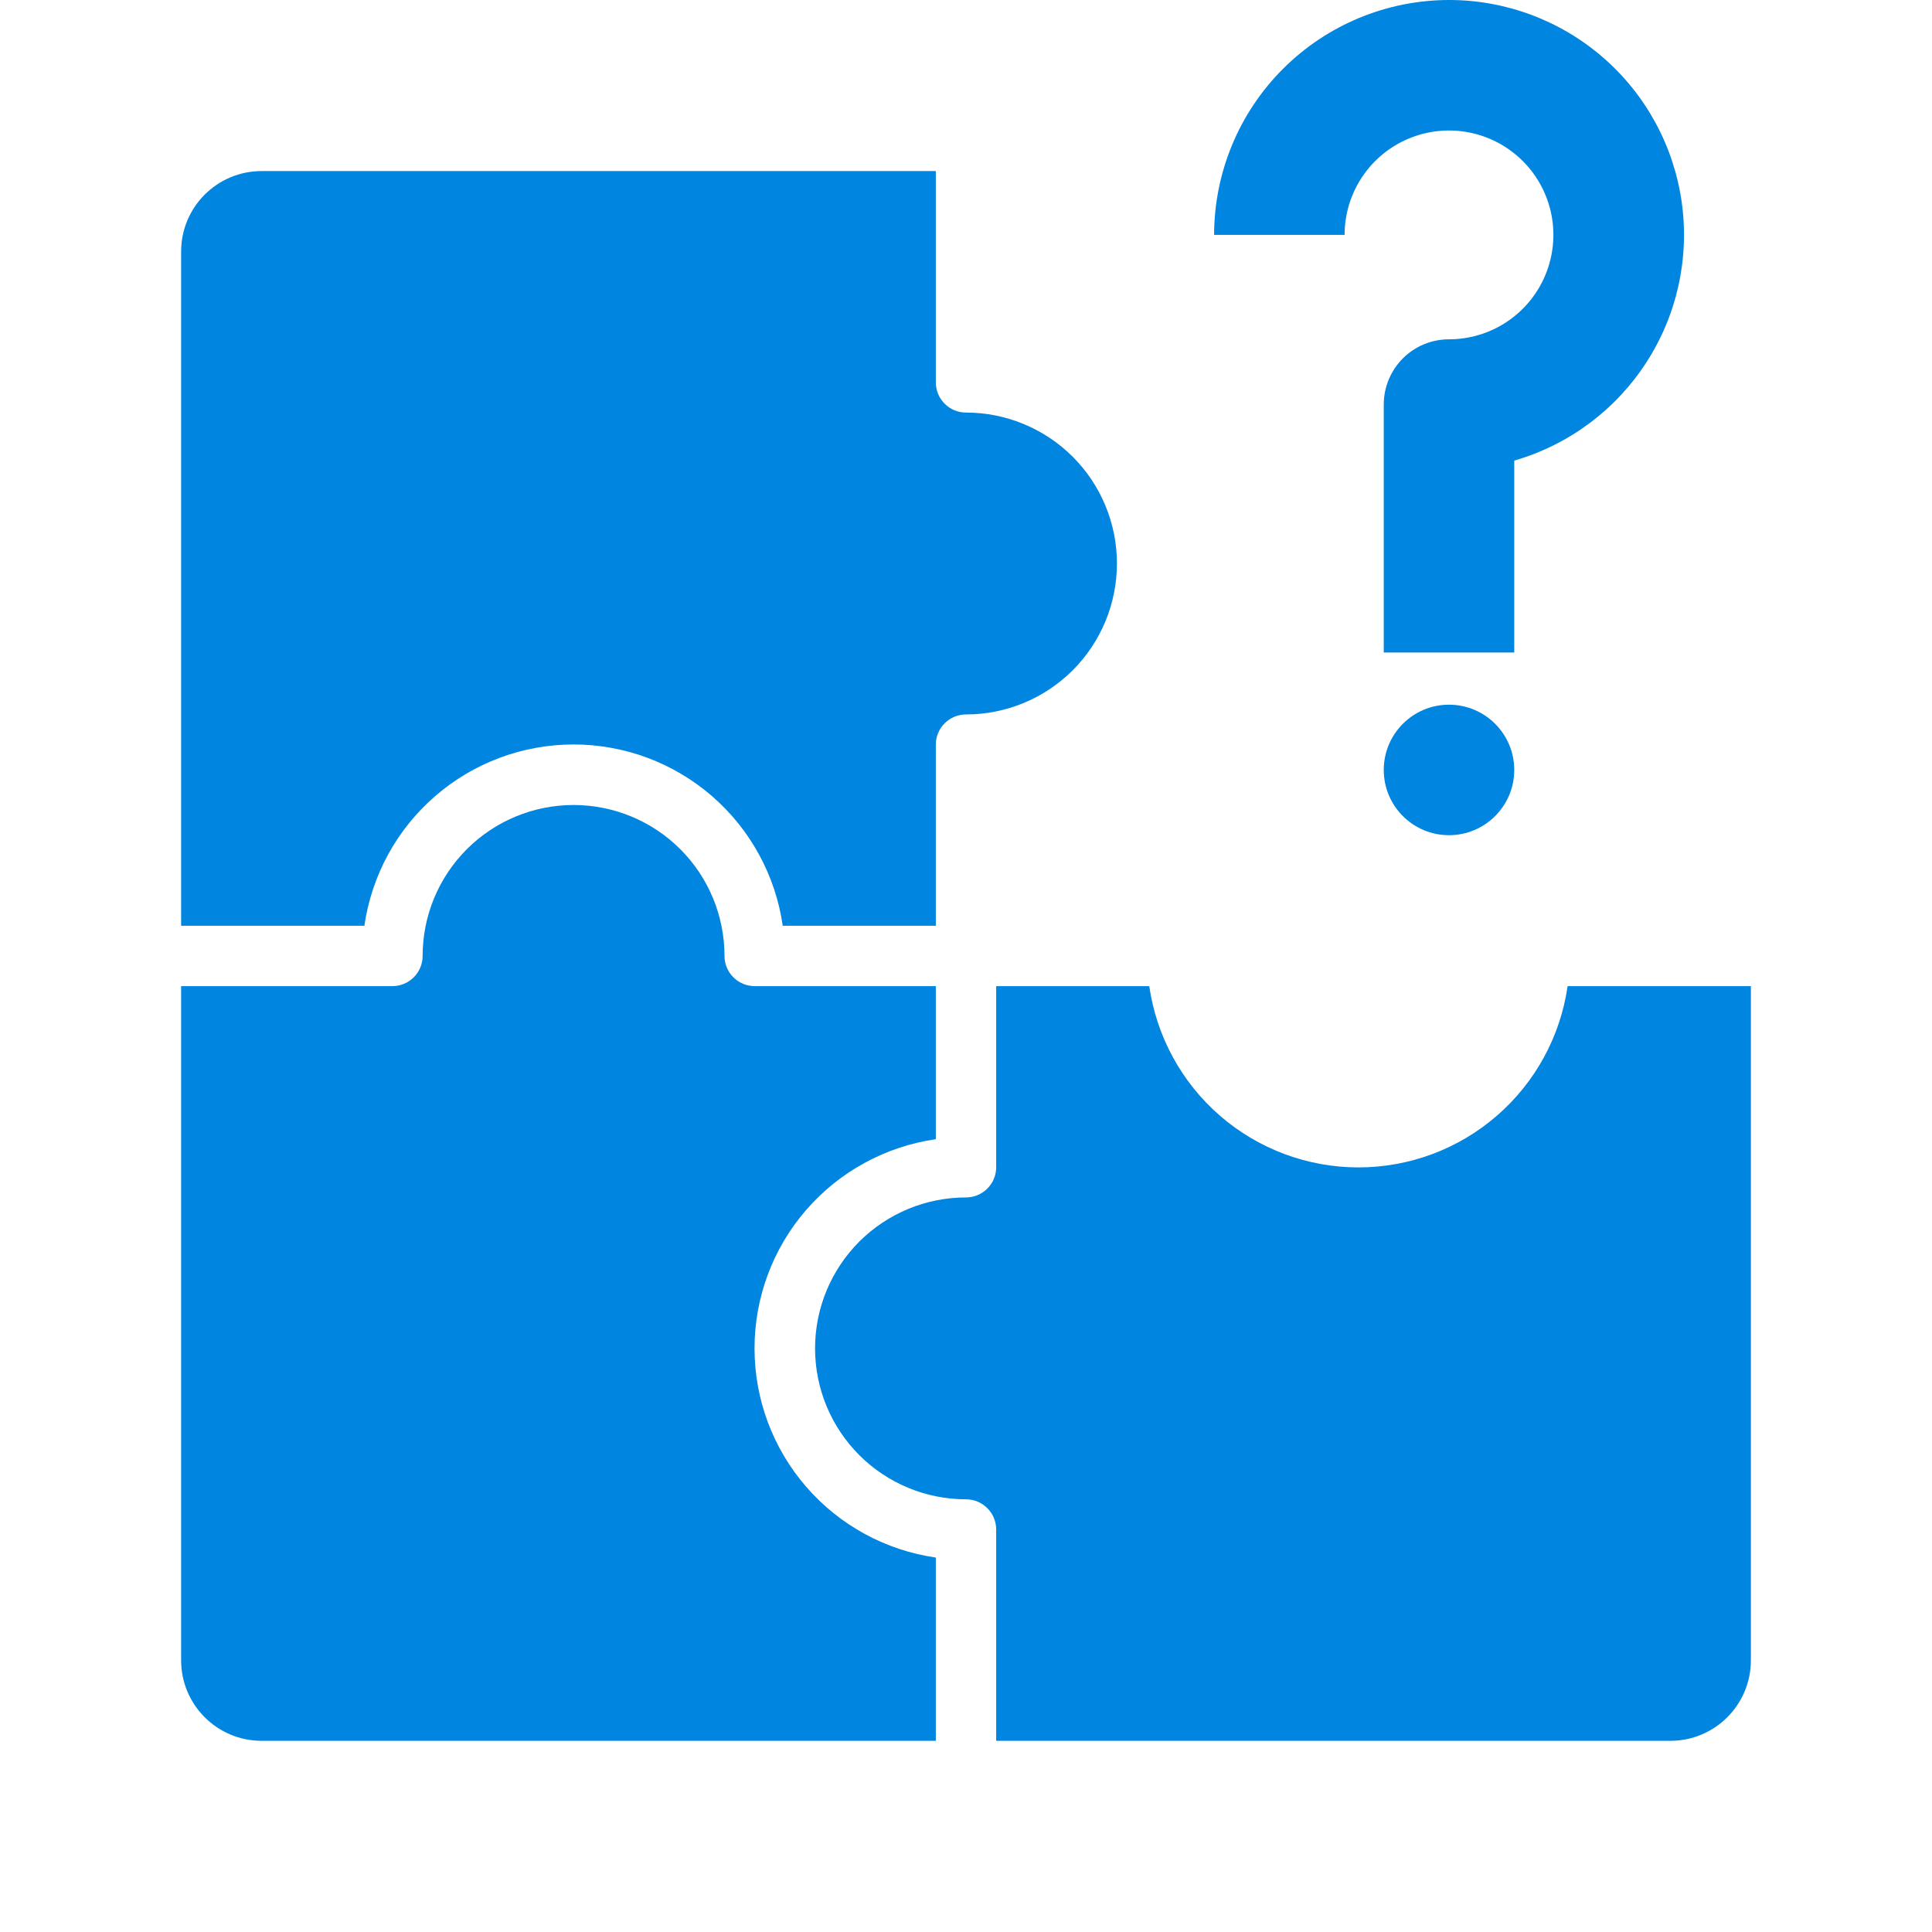 <?xml version="1.0" encoding="UTF-8"?> <svg xmlns="http://www.w3.org/2000/svg" width="48" height="48" viewBox="0 0 48 48" fill="none"><path d="M36 6.14625e-07C34.453 0.002 32.969 0.617 31.875 1.711C30.781 2.805 30.166 4.289 30.164 5.836H33.406C33.406 5.323 33.558 4.821 33.843 4.395C34.128 3.968 34.533 3.636 35.007 3.44C35.481 3.243 36.003 3.192 36.506 3.292C37.009 3.392 37.471 3.639 37.834 4.002C38.197 4.365 38.444 4.827 38.544 5.33C38.644 5.833 38.592 6.355 38.396 6.829C38.2 7.302 37.867 7.708 37.441 7.993C37.014 8.278 36.513 8.43 36 8.43C35.57 8.43 35.157 8.6 34.853 8.905C34.55 9.209 34.379 9.621 34.379 10.051V16.211H37.621V11.443C38.972 11.053 40.137 10.188 40.901 9.007C41.666 7.827 41.978 6.41 41.781 5.017C41.583 3.625 40.89 2.35 39.828 1.429C38.766 0.507 37.406 -0.001 36 6.14625e-07Z" fill="#0085E0"></path><path d="M36 20.75C36.895 20.75 37.621 20.024 37.621 19.129C37.621 18.234 36.895 17.508 36 17.508C35.105 17.508 34.379 18.234 34.379 19.129C34.379 20.024 35.105 20.75 36 20.75Z" fill="#0085E0"></path><path d="M4.5 23H9.053C9.233 21.75 9.857 20.606 10.812 19.779C11.766 18.951 12.987 18.496 14.25 18.496C15.513 18.496 16.734 18.951 17.689 19.779C18.643 20.606 19.267 21.75 19.447 23H23.25V18.5C23.25 18.301 23.329 18.11 23.47 17.97C23.61 17.829 23.801 17.75 24 17.75C24.995 17.75 25.948 17.355 26.652 16.652C27.355 15.948 27.75 14.995 27.75 14C27.75 13.005 27.355 12.052 26.652 11.348C25.948 10.645 24.995 10.25 24 10.25C23.801 10.25 23.61 10.171 23.47 10.03C23.329 9.89 23.25 9.699 23.25 9.5V4.25H6.5C5.395 4.25 4.5 5.145 4.5 6.25V23Z" fill="#0085E0"></path><path d="M4.5 41.25C4.5 42.355 5.395 43.25 6.5 43.25H23.25V38.697C22 38.517 20.856 37.893 20.029 36.938C19.201 35.984 18.746 34.763 18.746 33.5C18.746 32.237 19.201 31.016 20.029 30.061C20.856 29.107 22 28.483 23.25 28.303V24.5H18.75C18.551 24.5 18.36 24.421 18.22 24.28C18.079 24.14 18 23.949 18 23.75C18 22.755 17.605 21.802 16.902 21.098C16.198 20.395 15.245 20 14.25 20C13.255 20 12.302 20.395 11.598 21.098C10.895 21.802 10.5 22.755 10.5 23.75C10.5 23.949 10.421 24.14 10.28 24.28C10.14 24.421 9.949 24.5 9.75 24.5H4.5V41.25Z" fill="#0085E0"></path><path d="M43.5 24.5H38.947C38.767 25.75 38.143 26.894 37.188 27.721C36.234 28.549 35.013 29.004 33.75 29.004C32.487 29.004 31.266 28.549 30.311 27.721C29.357 26.894 28.733 25.75 28.553 24.5H24.75V29C24.75 29.199 24.671 29.39 24.53 29.53C24.39 29.671 24.199 29.75 24 29.75C23.005 29.75 22.052 30.145 21.348 30.848C20.645 31.552 20.25 32.505 20.25 33.5C20.25 34.495 20.645 35.448 21.348 36.152C22.052 36.855 23.005 37.25 24 37.25C24.199 37.25 24.39 37.329 24.53 37.47C24.671 37.61 24.75 37.801 24.75 38V43.25H41.5C42.605 43.25 43.5 42.355 43.5 41.25V24.5Z" fill="#0085E0"></path></svg> 